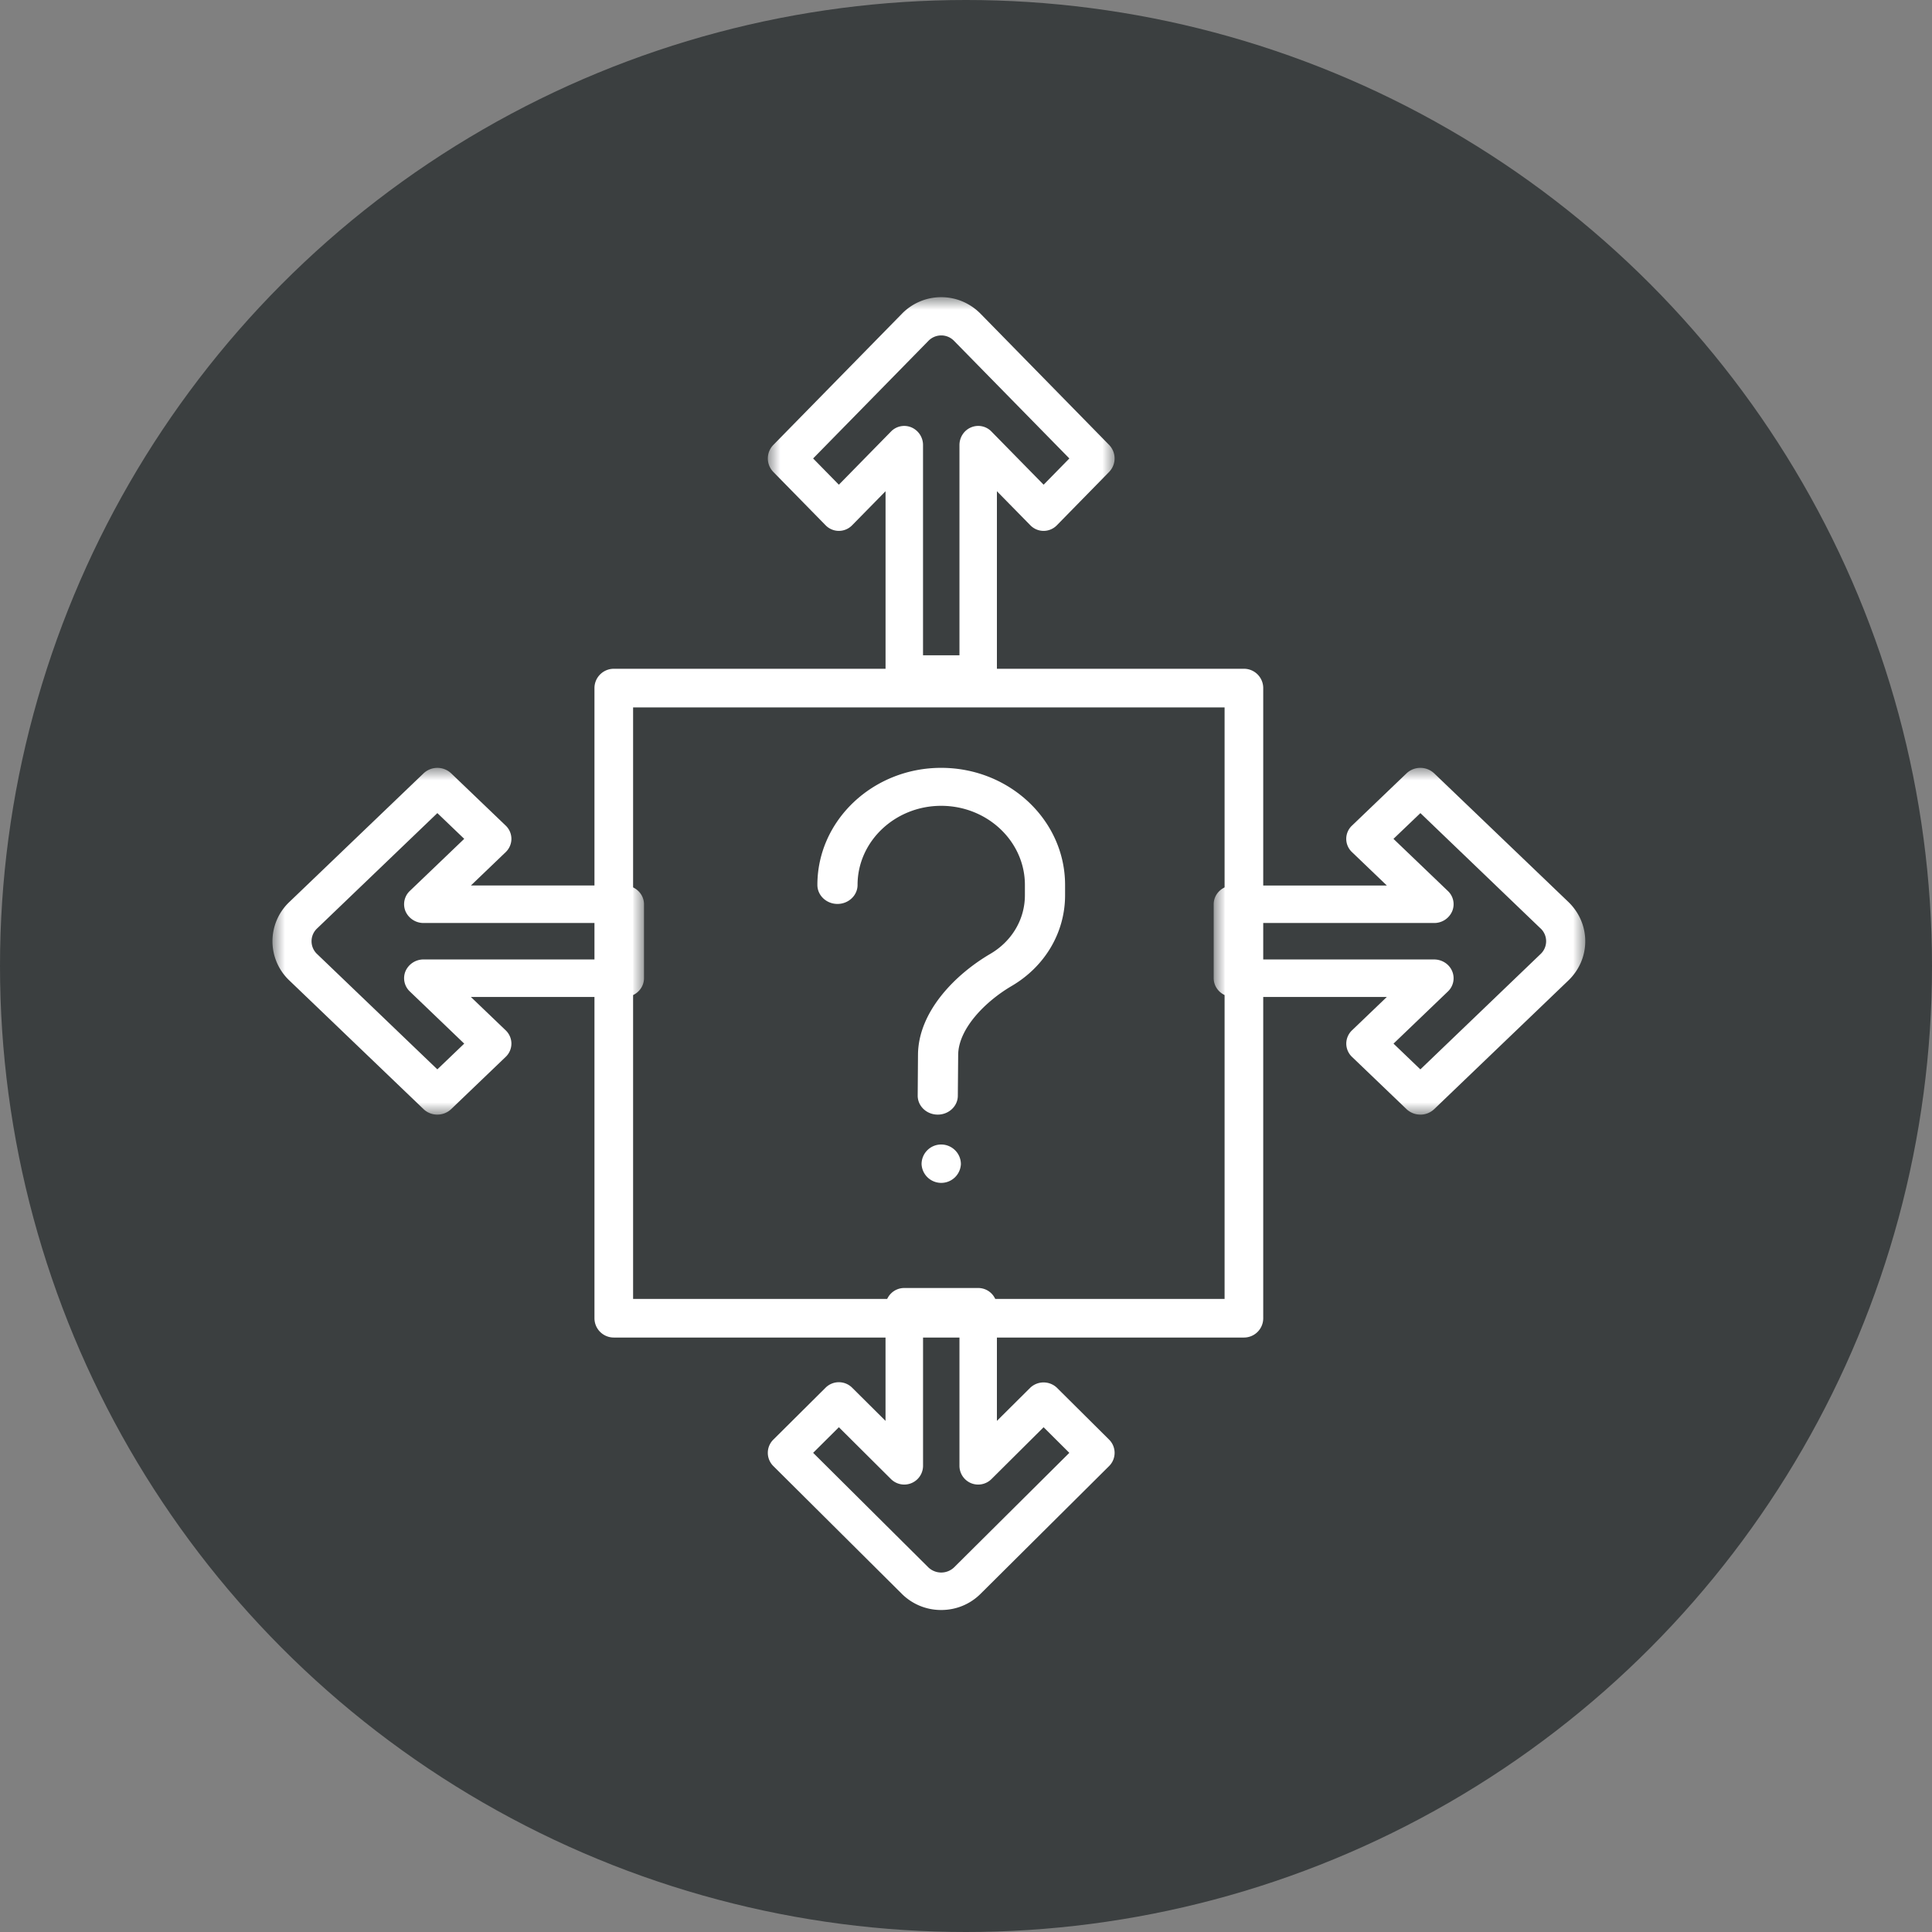 <svg width="78" height="78" xmlns="http://www.w3.org/2000/svg" xmlns:xlink="http://www.w3.org/1999/xlink"><rect width="100%" height="100%" fill="#808080" stroke="none"/><defs><path id="a" d="M0 0h14v16H0z"/><path id="c" d="M0 0h15v14H0z"/><path id="e" d="M0 0h15v14H0z"/><path id="g" d="M0 53h53V0H0z"/></defs><g fill="none" fill-rule="evenodd"><circle fill="#3B3F40" cx="39" cy="39" r="39"/><g transform="translate(11 12)"><g transform="translate(20)"><mask id="b" fill="#fff"><use xlink:href="#a"/></mask><path d="M6.266 14.456h1.47V5.969c0-.312.183-.596.467-.714a.74.74 0 01.824.167l2.107 2.147 1.039-1.06L7.52 1.764a.717.717 0 00-.518-.222H7a.721.721 0 00-.52.222L1.828 6.509l1.039 1.06 2.105-2.147a.744.744 0 01.825-.167.774.774 0 01.468.714v8.487zM8.493 16H5.509a.765.765 0 01-.757-.772V7.832l-1.35 1.375a.746.746 0 01-1.07 0L.222 7.054a.78.78 0 010-1.091L5.41.67A2.21 2.21 0 017-.002h.002c.598 0 1.165.24 1.59.673l5.186 5.292a.782.782 0 010 1.09l-2.11 2.154a.746.746 0 01-1.07 0l-1.35-1.375v7.396a.762.762 0 01-.755.772z" fill="#FFF" mask="url(#b)"/></g><path d="M21.829 46.655l4.652 4.625a.752.752 0 001.037 0l4.654-4.625-1.039-1.034-2.107 2.095a.76.76 0 01-.823.163.759.759 0 01-.467-.697v-5.677h-1.47v5.677a.759.759 0 01-1.293.534l-2.105-2.095-1.04 1.034zM27 53a2.24 2.24 0 01-1.592-.654l-5.188-5.159a.75.75 0 010-1.064l2.113-2.1a.76.76 0 011.068 0l1.35 1.342v-4.61c0-.418.339-.755.756-.755h2.984c.42 0 .757.337.757.755v4.61l1.35-1.342a.782.782 0 011.068 0l2.113 2.1a.752.752 0 010 1.064l-5.19 5.159c-.424.423-.99.654-1.589.654z" fill="#FFF"/><g transform="translate(0 19)"><mask id="d" fill="#fff"><use xlink:href="#c"/></mask><path d="M6.657 1.827L1.806 6.48a.708.708 0 00-.002 1.039l4.853 4.654 1.085-1.039-2.197-2.107a.736.736 0 01-.171-.824.791.791 0 01.73-.467h7.317V6.264H6.104a.795.795 0 01-.73-.467.74.74 0 01.17-.826l2.198-2.105-1.085-1.039zm0 12.173a.802.802 0 01-.557-.221L.688 8.59a2.181 2.181 0 010-3.18L6.1.222a.813.813 0 011.115 0l2.202 2.11a.74.74 0 01.23.534c0 .2-.083.395-.23.536L8.011 4.75h6.201c.436 0 .788.34.788.757v2.984c0 .42-.352.76-.788.76H8.011l1.406 1.347c.147.141.23.334.23.536a.74.74 0 01-.23.534l-2.202 2.11a.81.81 0 01-.558.222z" fill="#FFF" mask="url(#d)"/></g><g transform="translate(38 19)"><mask id="f" fill="#fff"><use xlink:href="#e"/></mask><path d="M7.26 11.134l1.084 1.04 4.851-4.655a.709.709 0 00.002-1.037h-.002l-4.85-4.655-1.087 1.04 2.198 2.106a.732.732 0 01.169.824.787.787 0 01-.728.467H1.579v1.472h7.318c.318 0 .607.183.728.467a.735.735 0 01-.17.826L7.26 11.134zM8.344 14a.81.81 0 01-.559-.221l-2.202-2.111a.74.74 0 01-.23-.534c0-.2.083-.395.23-.536L6.99 9.25H.79c-.438 0-.79-.34-.79-.759V5.507c0-.417.352-.757.79-.757h6.2L5.583 3.402a.734.734 0 010-1.07L7.785.222a.813.813 0 011.116 0l5.414 5.188c.442.425.686.99.686 1.59 0 .6-.244 1.165-.688 1.59L8.901 13.78a.806.806 0 01-.557.221z" fill="#FFF" mask="url(#f)"/></g><mask id="h" fill="#fff"><use xlink:href="#g"/></mask><path d="M14.56 40.44h23.88V16.56H14.56v23.88zM39.222 42h-25.44a.78.78 0 01-.782-.778V15.78c0-.43.35-.78.782-.78h25.44c.43 0 .778.35.778.78v25.442a.778.778 0 01-.778.778z" fill="#FFF" mask="url(#h)"/><path d="M26.86 33h-.007c-.45-.004-.807-.35-.803-.772l.012-1.65c.015-1.747 1.52-3.25 2.923-4.07.872-.512 1.393-1.396 1.393-2.366v-.415c0-1.76-1.517-3.194-3.38-3.194-1.86 0-3.376 1.433-3.376 3.194 0 .423-.364.767-.811.767-.447 0-.811-.344-.811-.767C22 21.122 24.243 19 26.998 19 29.758 19 32 21.122 32 23.727v.415c0 1.503-.809 2.876-2.16 3.667-1.067.626-2.148 1.727-2.156 2.781l-.014 1.65c-.002.42-.366.76-.81.76M26.206 35.001c0-.44.354-.794.792-.794.436 0 .796.354.796.794a.795.795 0 01-1.588 0" fill="#FFF" mask="url(#h)"/></g></g></svg>